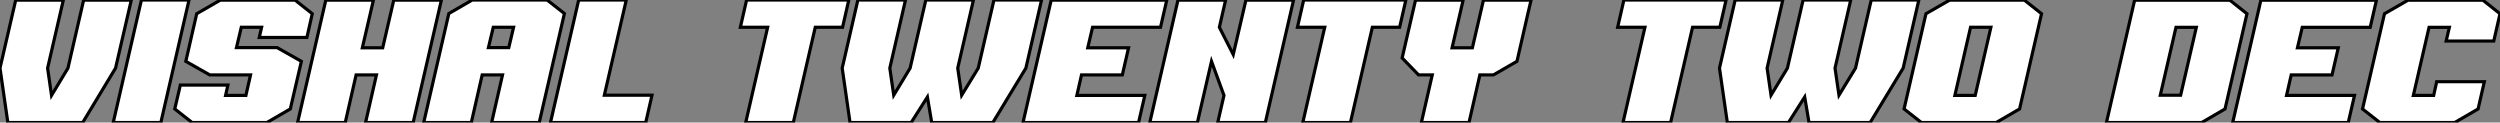 <?xml version="1.0" standalone="no"?>
<svg xmlns="http://www.w3.org/2000/svg" viewBox="5 6.533 785.076 38.477"><rect x="5" y="6.533" width="785.076" height="38.477" fill="#808080" stroke="none"/><path d="M46.82-38.42L46.82-38.42L41.89-17.08L31.58 0L8.06 0L5.60-17.08L10.53-38.42L25.48-38.42L20.55-17.08L21.78-8.51L26.94-17.08L31.86-38.42L46.82-38.42ZM64.96-38.47L64.96-38.47L56.11 0L41.16 0L50.01-38.47L64.96-38.47ZM100.24-19.21L100.24-19.21L96.77-4.26L89.43 0L65.91 0L60.48-4.26L61.99-10.70L62.22-11.76L77.17-11.76L76.44-8.51L82.82-8.51L84.28-14.95L71.46-14.95L63.95-19.21L67.37-34.16L74.76-38.42L98.28-38.42L103.66-34.16L101.98-26.71L87.02-26.71L87.75-29.90L81.37-29.90L79.86-23.52L92.62-23.52L100.24-19.21ZM144.20-38.42L144.20-38.42L135.35 0L120.40 0L123.82-14.95L117.43-14.95L114.02 0L99.06 0L107.91-38.42L122.86-38.42L119.39-23.46L125.78-23.46L129.25-38.42L144.20-38.42ZM182.84-34.22L182.84-34.22L174.94 0L159.99 0L163.41-14.95L157.02-14.95L153.61 0L138.66 0L146.55-34.22L153.89-38.47L177.41-38.47L182.84-34.22ZM165.37-23.52L165.37-23.52L166.88-29.90L160.50-29.90L158.98-23.52L165.37-23.52ZM210.34-8.57L210.34-8.57L208.38 0L178.47 0L187.32-38.47L202.27-38.47L195.38-8.57L210.34-8.57Z" fill="white" stroke="black" transform="translate(0 0) scale(1 1) translate(-0.6 45.003)"/><path d="M42.45-38.47L42.45-38.47L40.49-29.90L31.92-29.90L25.03 0L10.08 0L16.97-29.90L8.40-29.90L10.36-38.47L18.93-38.47L33.88-38.47L42.45-38.47ZM102.98-38.47L102.98-38.47L98.06-17.08L87.70 0L68.49 0L67.14-8.01L62.05 0L42.84 0L40.38-17.08L45.30-38.47L60.26-38.47L55.33-17.08L56.56-8.57L61.71-17.08L66.64-38.47L81.59-38.47L76.66-17.08L77.90-8.57L83.10-17.08L88.03-38.47L102.98-38.47ZM135.41-8.51L135.41-8.51L133.45 0L112.11 0L97.16 0L106.01-38.42L142.30-38.42L140.34-29.90L119-29.90L117.49-23.46L130.31-23.46L128.35-14.95L115.53-14.95L114.07-8.51L135.41-8.51ZM182.11-38.42L182.11-38.42L173.26 0L158.31 0L160.27-8.51L156.35-19.21L151.93 0L136.98 0L145.82-38.42L160.78-38.42L158.82-29.90L163.18-21.34L167.16-38.42L182.11-38.42ZM217.39-38.47L217.39-38.47L215.43-29.90L206.86-29.90L199.98 0L185.02 0L191.91-29.90L183.34-29.90L185.30-38.47L193.87-38.47L208.82-38.47L217.39-38.47ZM255.70-34.16L255.70-34.16L252.28-19.21L244.89-14.95L240.63-14.95L237.22 0L232.90 0L226.52 0L222.26 0L225.68-14.95L221.37-14.95L216.22-20.27L220.42-38.42L235.37-38.42L231.90-23.46L238.28-23.46L241.75-38.42L248.19-38.42L256.70-38.42L255.70-34.16Z" fill="white" stroke="black" transform="translate(229.496 0) scale(1 1) translate(-0.4 45.003)"/><path d="M42.45-38.47L42.45-38.47L40.49-29.90L31.92-29.90L25.03 0L10.08 0L16.97-29.90L8.40-29.90L10.36-38.47L18.93-38.47L33.88-38.47L42.45-38.47ZM102.98-38.47L102.98-38.47L98.06-17.08L87.70 0L68.49 0L67.14-8.01L62.05 0L42.84 0L40.38-17.08L45.30-38.47L60.26-38.47L55.33-17.08L56.56-8.57L61.71-17.08L66.64-38.47L81.59-38.47L76.66-17.08L77.90-8.57L83.10-17.08L88.03-38.47L102.98-38.47ZM141.51-34.16L141.51-34.16L134.62-4.26L127.29 0L103.77 0L98.34-4.26L105.22-34.16L112.62-38.42L136.14-38.42L141.51-34.16ZM120.68-8.51L120.68-8.51L125.61-29.90L119.22-29.90L114.30-8.51L120.68-8.51Z" fill="white" stroke="black" transform="translate(504.992 0) scale(1 1) translate(-0.4 45.003)"/><path d="M45.64-34.16L45.64-34.16L38.75-4.26L31.42 0L1.51 0L10.36-38.42L40.26-38.42L45.64-34.16ZM24.81-8.57L24.81-8.57L29.74-29.90L23.35-29.90L18.42-8.57L24.81-8.57ZM79.41-8.51L79.41-8.51L77.45 0L56.11 0L41.16 0L50.01-38.42L86.30-38.42L84.34-29.90L63-29.90L61.49-23.46L74.31-23.46L72.35-14.95L59.53-14.95L58.07-8.51L79.41-8.51ZM120.18-12.82L120.18-12.82L118.22-4.26L110.88 0L87.36 0L81.93-4.26L88.82-34.16L96.21-38.42L119.73-38.42L125.10-34.16L123.14-25.59L108.19-25.59L109.20-29.90L102.82-29.90L97.89-8.51L104.27-8.51L105.22-12.82L120.18-12.82Z" fill="white" stroke="black" transform="translate(665.488 0) scale(1 1) translate(-0.512 45.01)"/></svg>